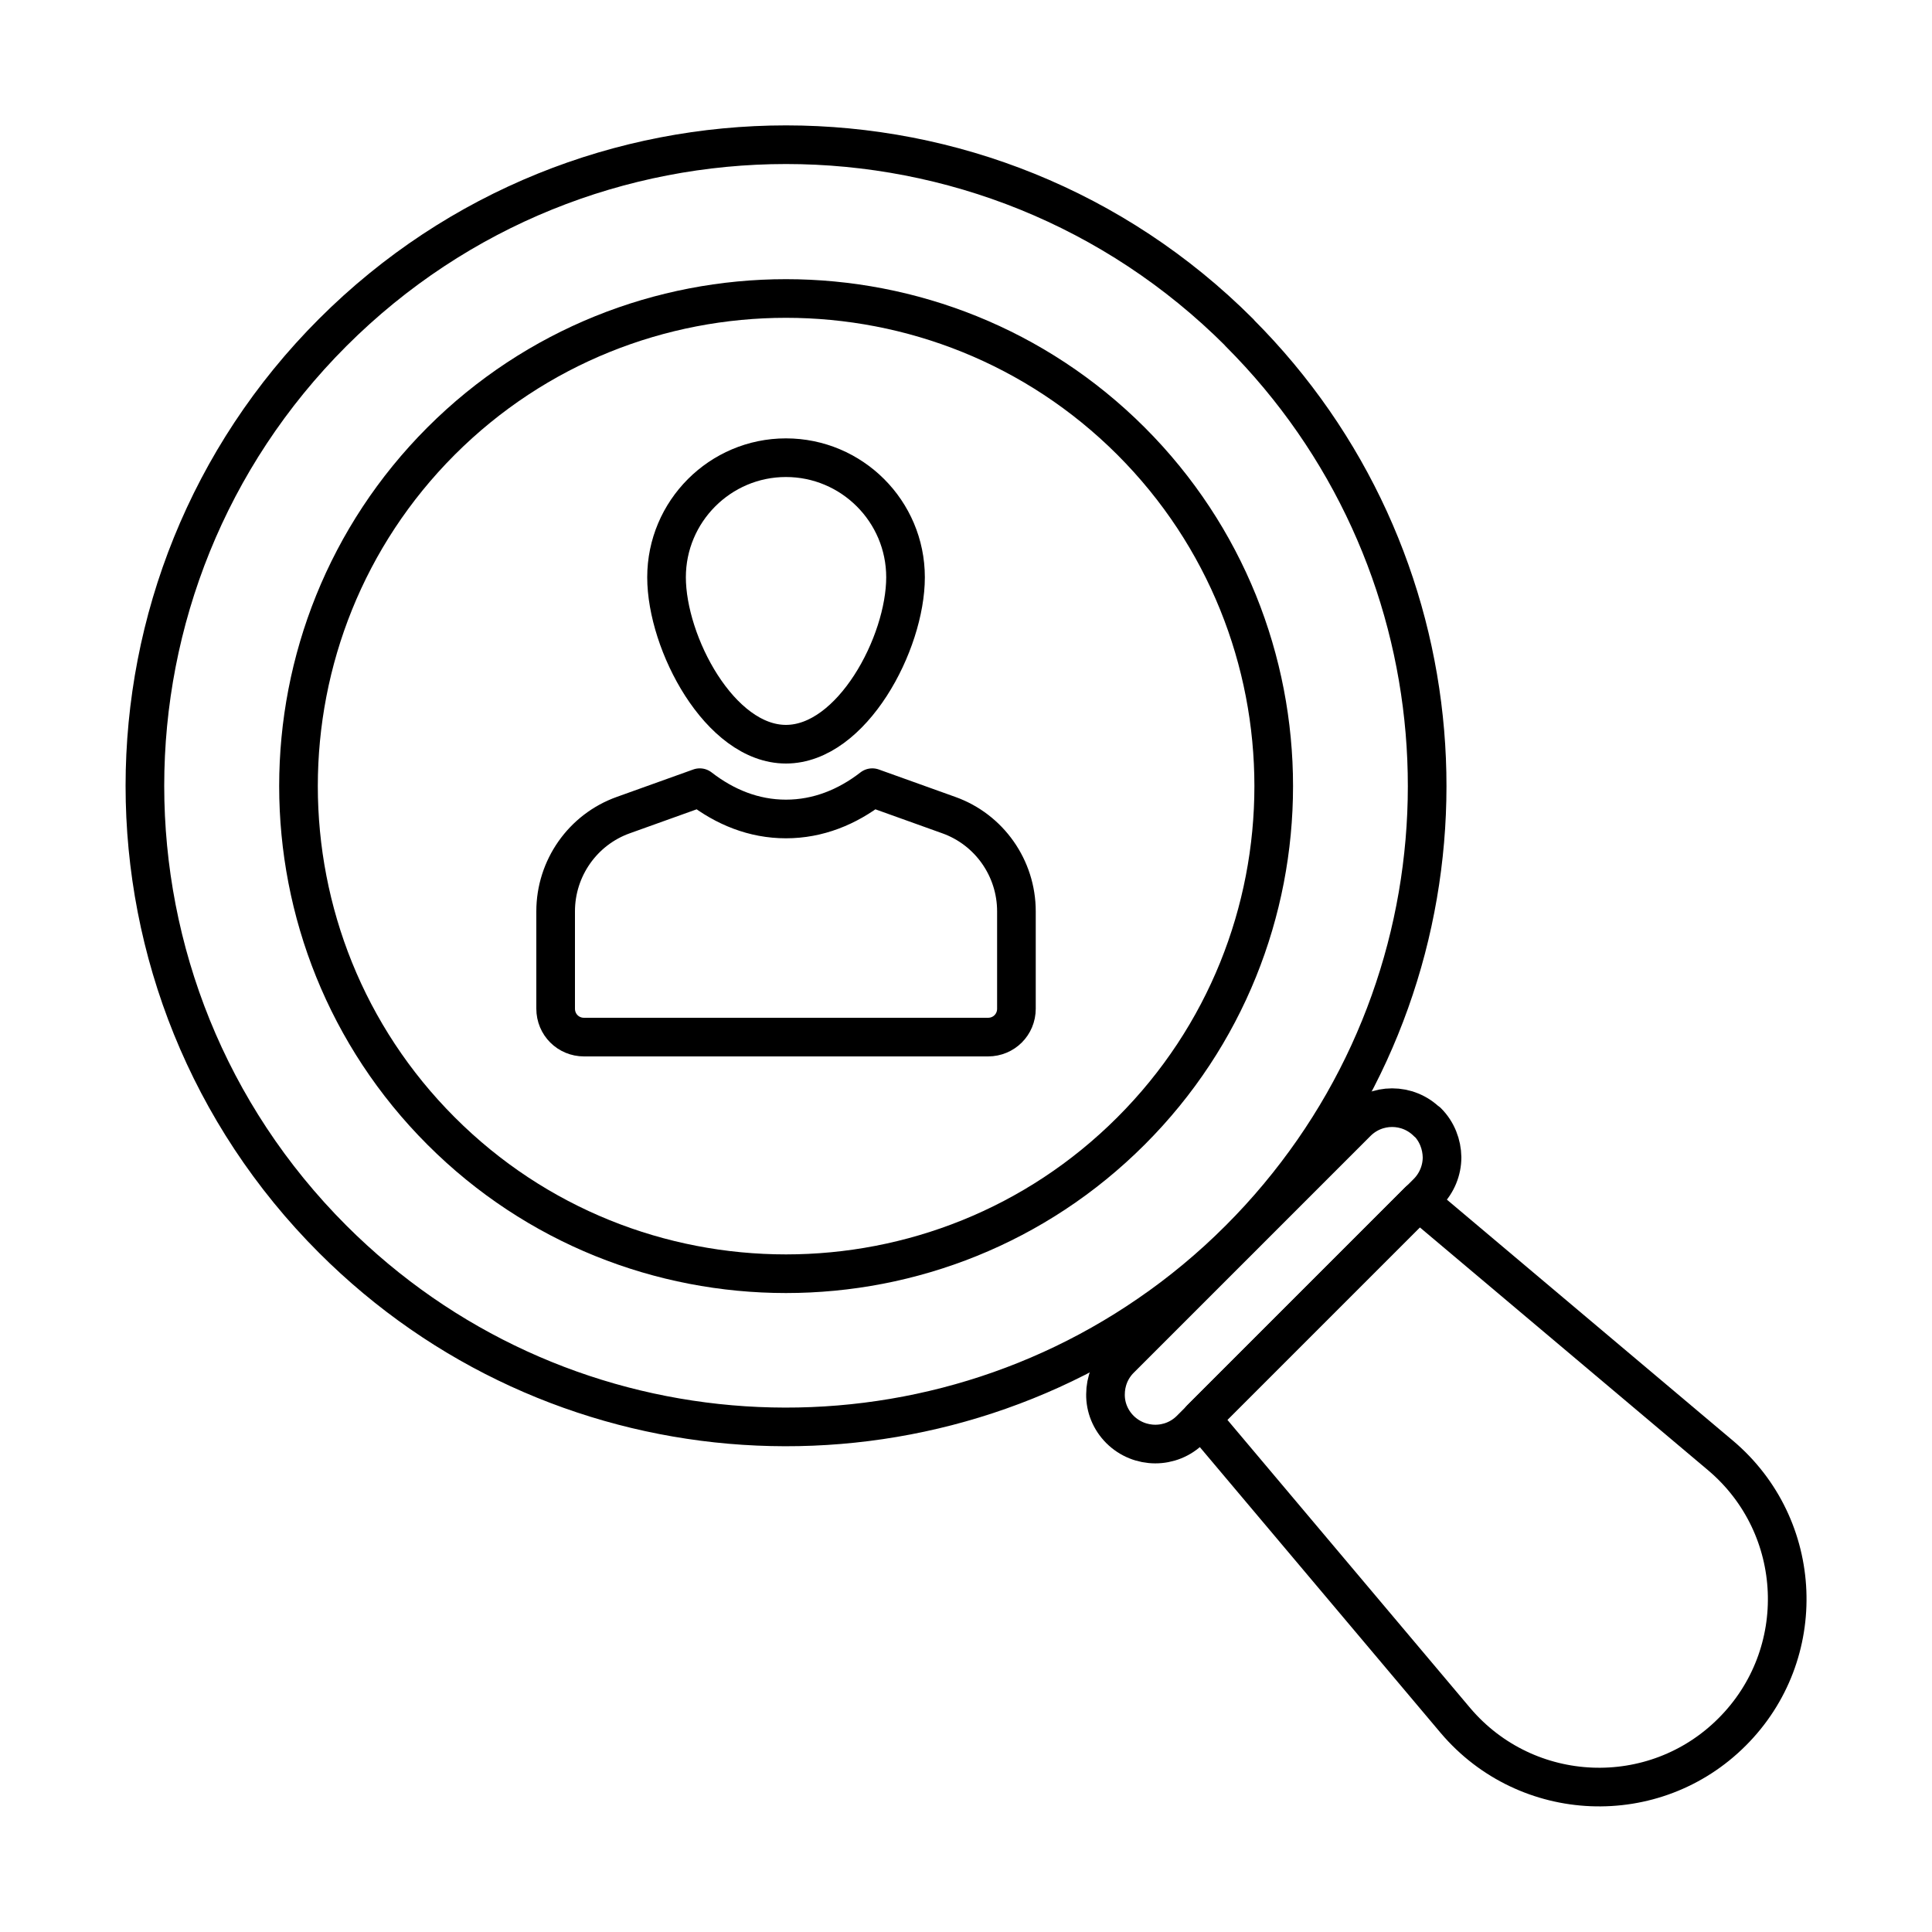 <svg viewBox="0 0 100 100" xmlns="http://www.w3.org/2000/svg" data-sanitized-data-name="Layer 1" data-name="Layer 1" id="Layer_1">
  <defs>
    <style>
      .cls-1 {
        fill: none;
        stroke: #000;
        stroke-linecap: round;
        stroke-linejoin: round;
        stroke-width: 2px;
      }
    </style>
  </defs>
  <path d="M64.15,17.22c11.53,11.53,12.8,29.43,3.82,42.35-1.12,1.61-2.39,3.14-3.82,4.57-1.47,1.47-3.04,2.77-4.69,3.9-12.92,8.89-30.75,7.59-42.24-3.9-12.96-12.96-12.96-33.97,0-46.93,12.96-12.96,33.97-12.96,46.93,0Z" class="cls-1"></path>
  <path d="M58.54,58.54c-9.85,9.85-25.87,9.85-35.71,0-9.84-9.84-9.84-25.86,0-35.71,9.84-9.84,25.86-9.84,35.71,0,9.85,9.85,9.85,25.87,0,35.71Z" class="cls-1"></path>
  <path d="M89.65,89.65c-4.02,4.02-10.62,3.75-14.31-.59l-13.17-15.63,11.26-11.26,15.63,13.17c4.35,3.68,4.62,10.29,.59,14.31Z" class="cls-1"></path>
  <path d="M73.88,58.07c.5,.5,.75,1.17,.76,1.83,0,.66-.26,1.33-.76,1.83l-12.26,12.26c-1.01,1.01-2.64,1-3.65,0-.5-.5-.76-1.16-.75-1.82,0-.66,.25-1.32,.75-1.82l12.26-12.26c1.01-1.01,2.64-1.01,3.65,0Z" class="cls-1"></path>
  <g>
    <path d="M52.61,47.17v5.04c0,.82-.65,1.47-1.47,1.47H30.23c-.82,0-1.47-.65-1.47-1.47v-5.04c0-2.23,1.4-4.23,3.5-4.98l3.96-1.42c1.29,1,2.79,1.62,4.46,1.62s3.18-.62,4.47-1.62l3.96,1.42c2.1,.75,3.5,2.75,3.5,4.98Z" class="cls-1"></path>
    <path d="M46.87,29.88c0,3.42-2.77,8.64-6.19,8.64s-6.18-5.23-6.18-8.64,2.77-6.19,6.18-6.19,6.19,2.77,6.19,6.19Z" class="cls-1"></path>
  </g>
</svg>